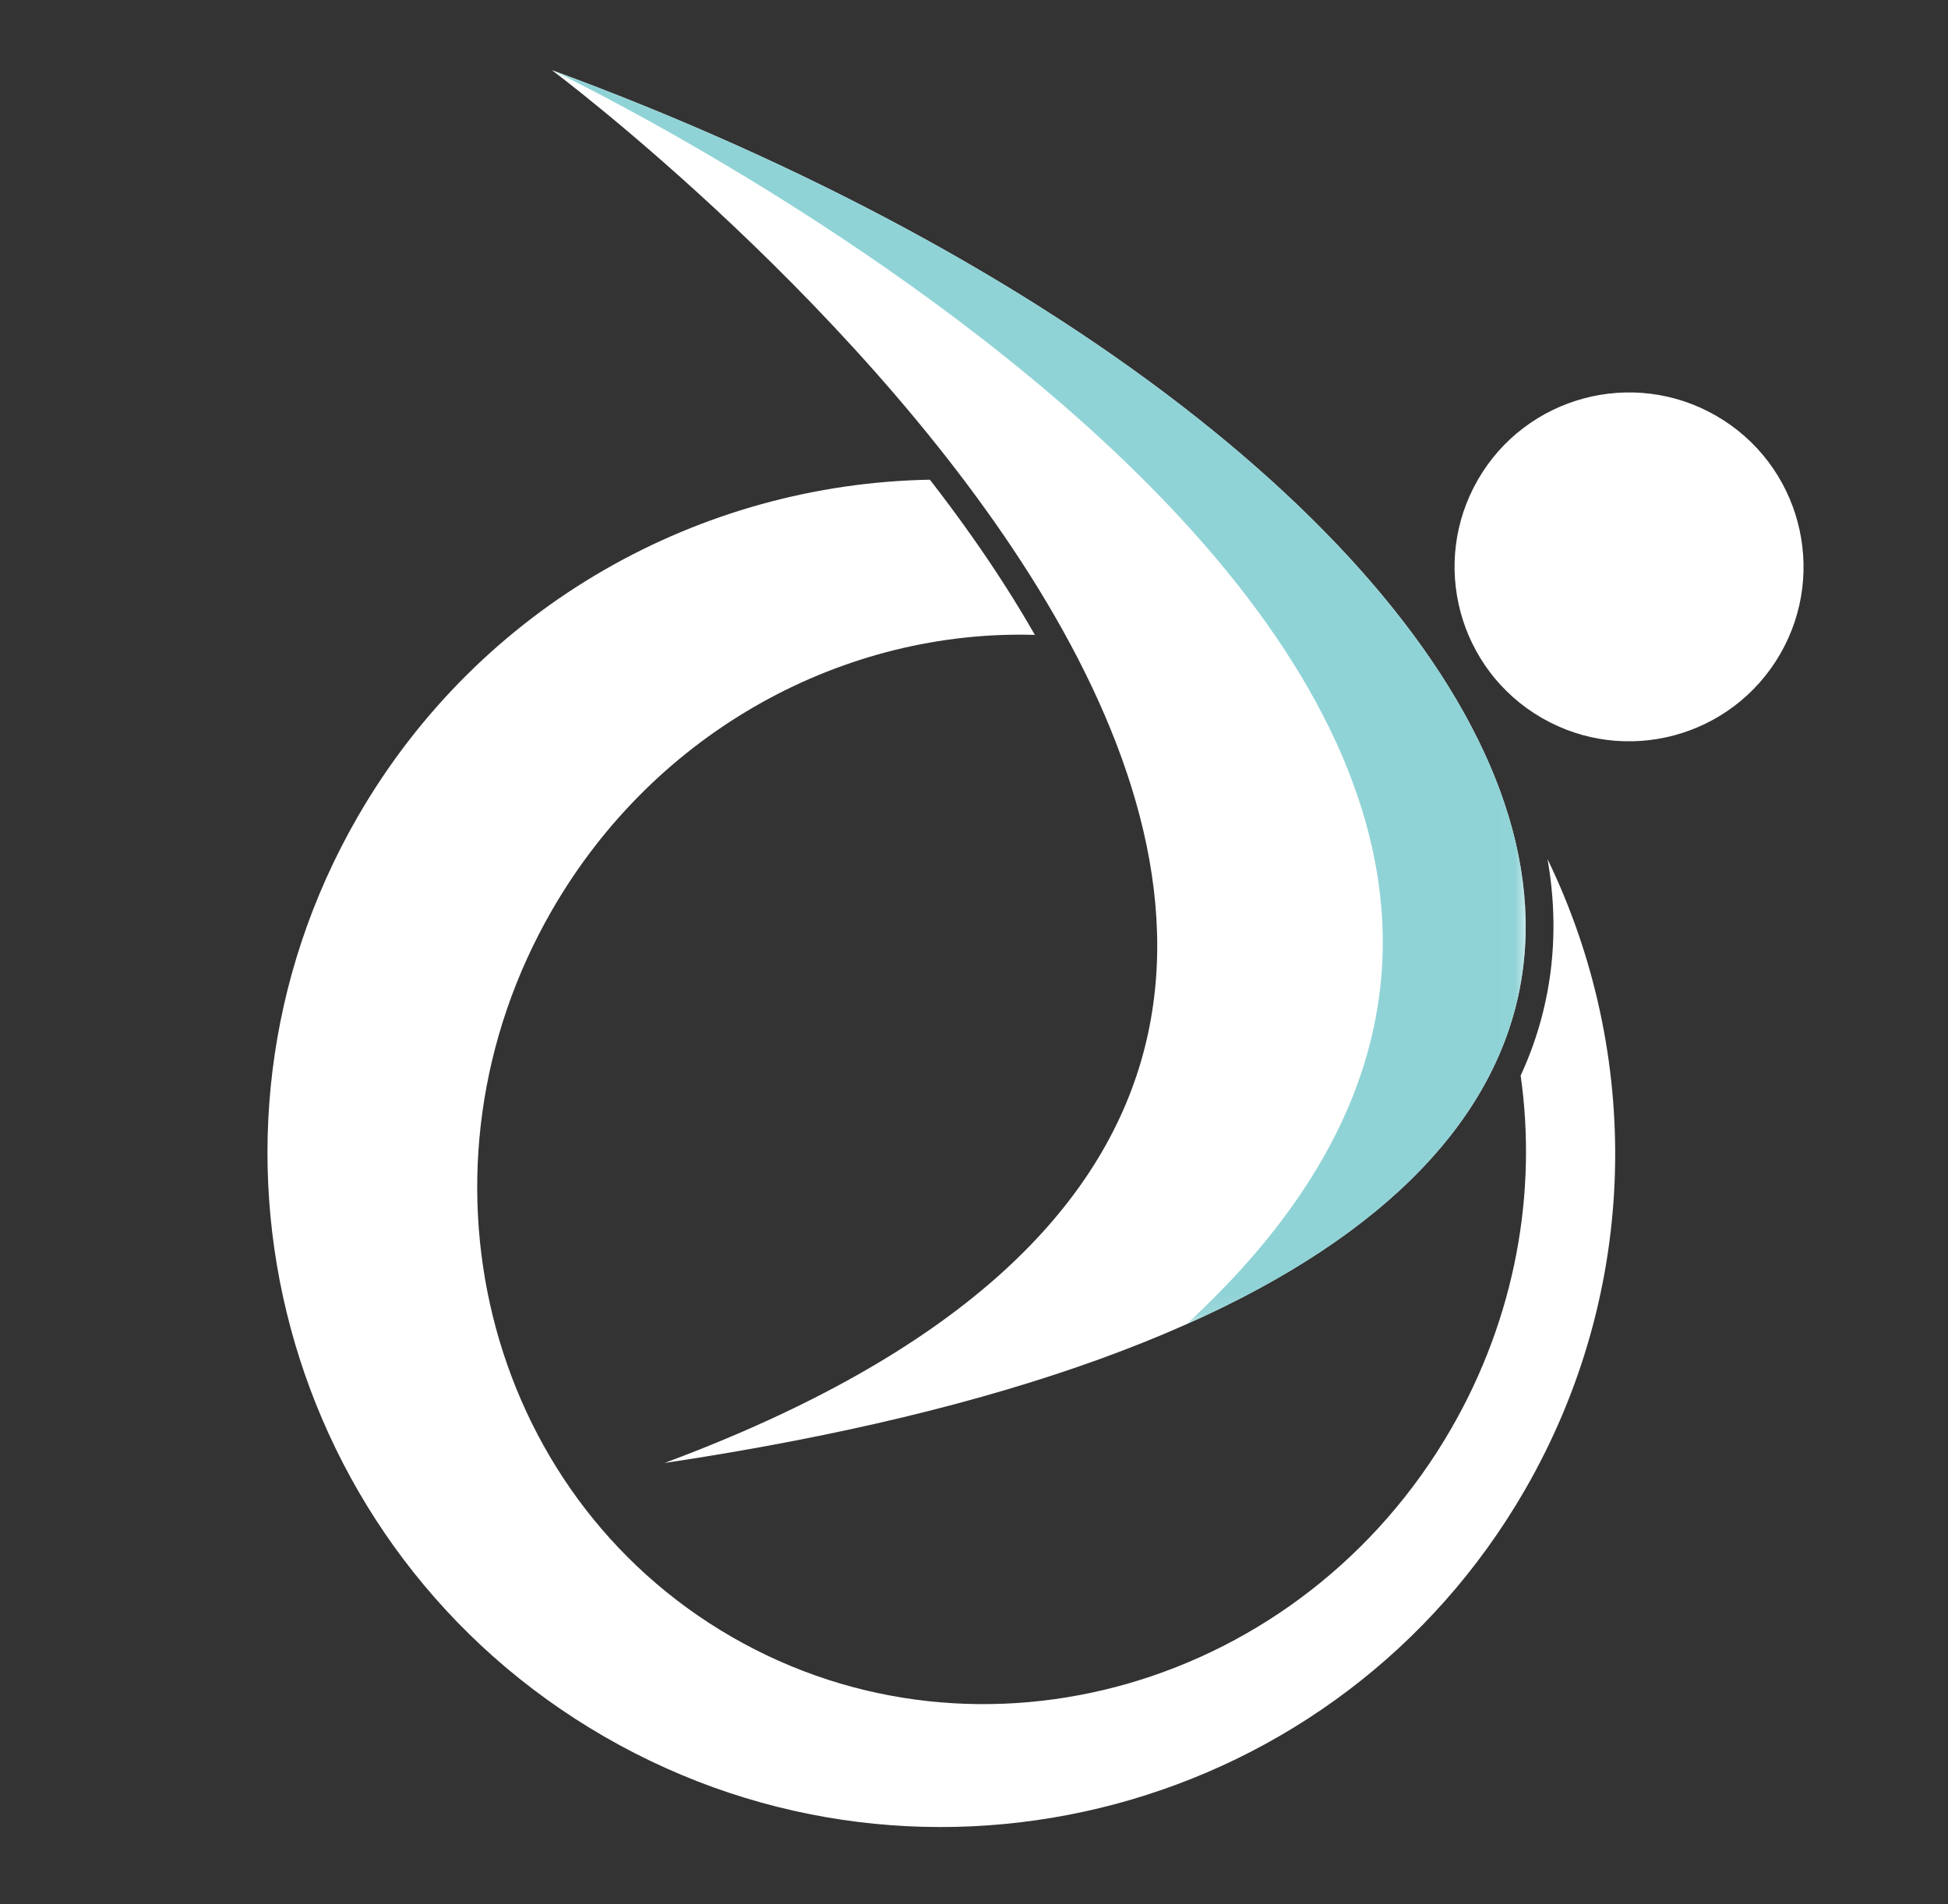 <?xml version="1.0" encoding="utf-8"?>
<!-- Generator: Adobe Illustrator 16.0.0, SVG Export Plug-In . SVG Version: 6.00 Build 0)  -->
<!DOCTYPE svg PUBLIC "-//W3C//DTD SVG 1.1//EN" "http://www.w3.org/Graphics/SVG/1.1/DTD/svg11.dtd">
<svg version="1.1" id="Calque_1" xmlns="http://www.w3.org/2000/svg" xmlns:xlink="http://www.w3.org/1999/xlink" x="0px" y="0px"
	 width="90px" height="88px" viewBox="0 0 90 88" enable-background="new 0 0 90 88" xml:space="preserve">
<rect x="0" y="0" width="90" height="88" fill="#333333" stroke="none"/>
<path fill-rule="evenodd" clip-rule="evenodd" fill="#FFFFFF" d="M33.804,75.639c-11.469-6.622-15.183-21.659-8.295-33.59
	c4.822-8.352,13.56-12.966,22.303-12.711c-0.907-1.589-1.89-3.106-2.89-4.525c-0.629-0.894-1.284-1.776-1.96-2.646
	c-10.56,0.189-20.763,5.75-26.429,15.564c-8.595,14.889-3.495,33.925,11.393,42.521c14.889,8.596,33.926,3.495,42.522-11.394
	c5.361-9.285,5.395-20.185,1.049-29.159c0.303,1.718,0.367,3.473,0.136,5.248c-0.223,1.698-0.695,3.28-1.377,4.754
	c0.766,5.401-0.229,11.155-3.214,16.327C60.153,77.957,45.272,82.261,33.804,75.639"/>
<path fill-rule="evenodd" clip-rule="evenodd" fill="#FFFFFF" d="M25.497,3.241c0,0,59.304,44.253,5.201,64.364
	C94.847,58.005,72.756,20.611,25.497,3.241"/>
<path fill-rule="evenodd" clip-rule="evenodd" fill="#FFFFFF" d="M79.295,19.216c3.854,2.226,5.176,7.154,2.95,11.009
	c-2.228,3.854-7.155,5.176-11.011,2.951c-3.854-2.226-5.177-7.156-2.951-11.012C70.509,18.31,75.44,16.99,79.295,19.216"/>
<defs>
	<filter id="Adobe_OpacityMaskFilter" filterUnits="userSpaceOnUse" x="25.497" y="3.241" width="44.993" height="57.958">
		<feColorMatrix  type="matrix" values="1 0 0 0 0  0 1 0 0 0  0 0 1 0 0  0 0 0 1 0"/>
	</filter>
</defs>
<mask maskUnits="userSpaceOnUse" x="25.497" y="3.241" width="44.993" height="57.958" id="SVGID_1_">
	<g filter="url(#Adobe_OpacityMaskFilter)">
		
			<linearGradient id="SVGID_2_" gradientUnits="userSpaceOnUse" x1="-48.786" y1="113.627" x2="-9.403" y2="98.773" gradientTransform="matrix(1 0 0 1 74.951 -73.175)">
			<stop  offset="0" style="stop-color:#FFFFFF"/>
			<stop  offset="1" style="stop-color:#000000"/>
		</linearGradient>
		<rect x="25.497" y="3.241" fill="url(#SVGID_2_)" width="44.993" height="57.958"/>
	</g>
</mask>
<path mask="url(#SVGID_1_)" fill-rule="evenodd" clip-rule="evenodd" fill="#90D3D7" d="M25.497,3.241
	c0,0,60.874,28.94,29.31,57.958C87.275,46.737,65.322,17.878,25.497,3.241"/>
<path fill-rule="evenodd" clip-rule="evenodd" fill="#34BDC9" d="M-43.938,36.159c0.956-2.848,3.278-4.448,5.659-4.333
	c5.725,0.278,8.254,9.042,3.715,13.356c-1.927,1.834-4.705,2.805-10.088,2.598c14.235-2.465,10.385-14.973,3.519-13.39
	c5.414,0.046,5.8,6.686,3.289,9.231C-35.697,39.69-38.519,33.758-43.938,36.159"/>
</svg>
